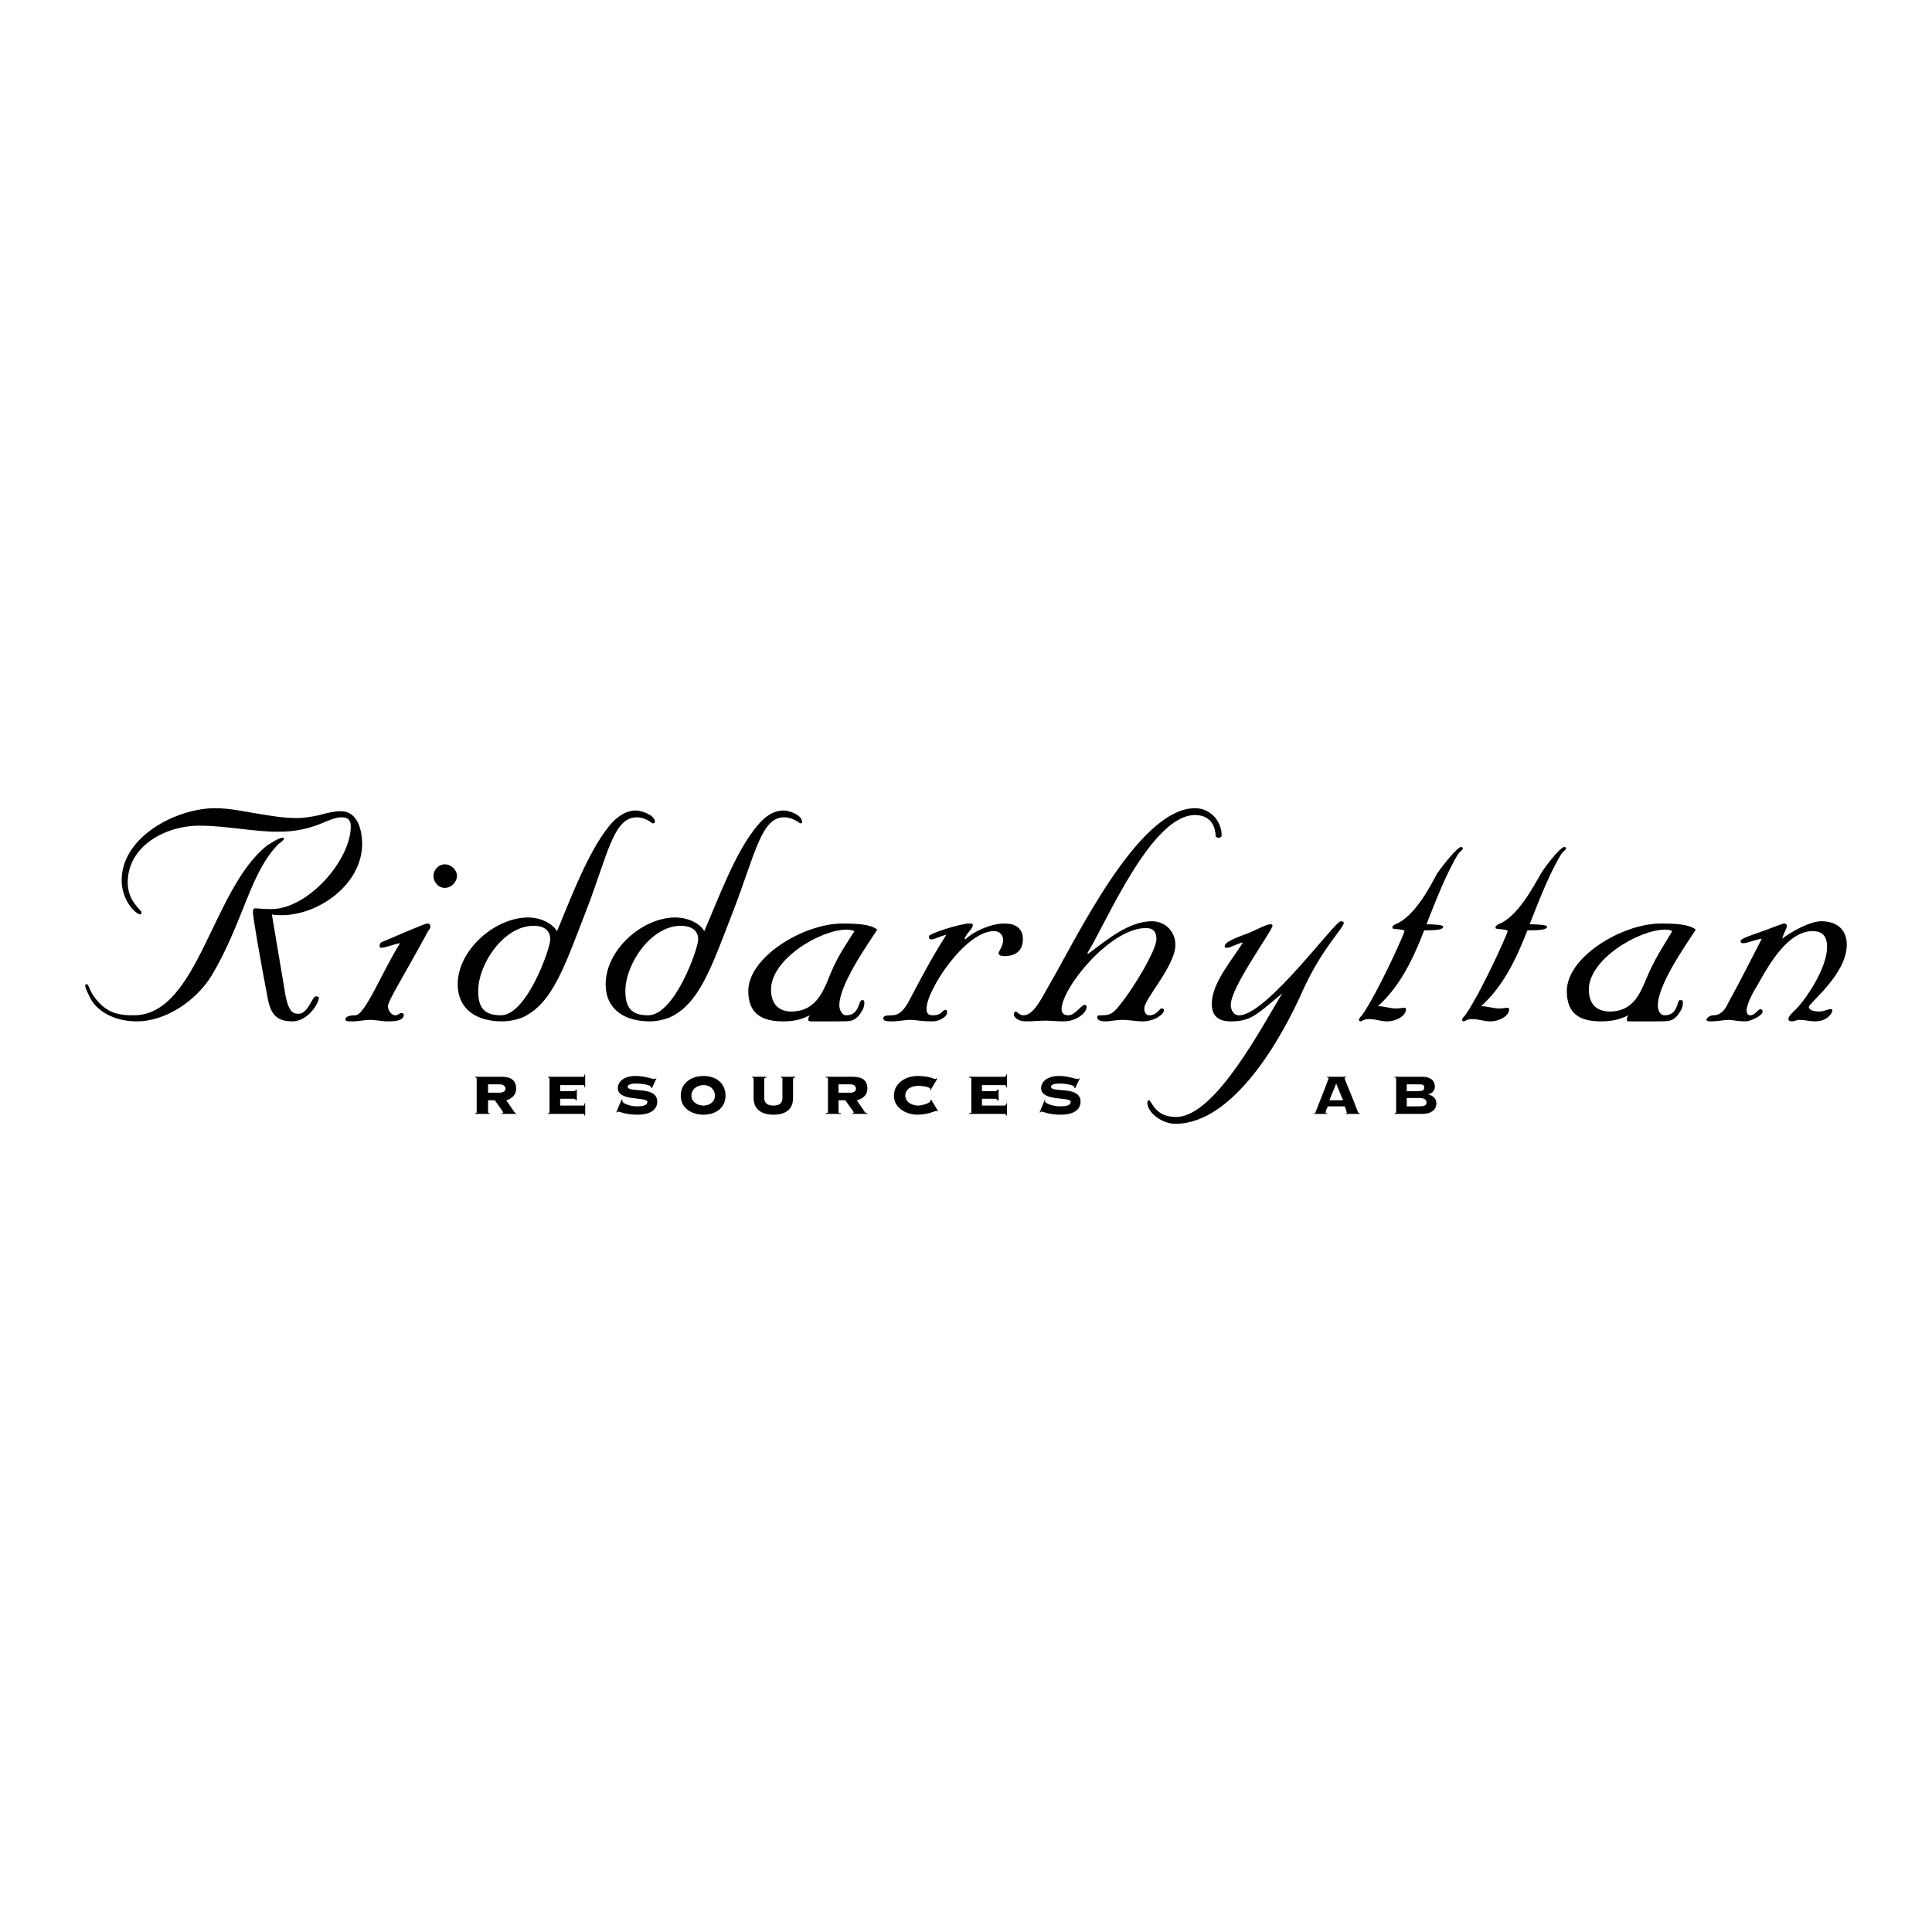 <?xml version="1.0" encoding="utf-8"?>
<!-- Generator: Adobe Illustrator 13.0.0, SVG Export Plug-In . SVG Version: 6.00 Build 14948)  -->
<!DOCTYPE svg PUBLIC "-//W3C//DTD SVG 1.0//EN" "http://www.w3.org/TR/2001/REC-SVG-20010904/DTD/svg10.dtd">
<svg version="1.0" id="Layer_1" xmlns="http://www.w3.org/2000/svg" xmlns:xlink="http://www.w3.org/1999/xlink" x="0px" y="0px"
	 width="192.756px" height="192.756px" viewBox="0 0 192.756 192.756" enable-background="new 0 0 192.756 192.756"
	 xml:space="preserve">
<g>
	<polygon fill-rule="evenodd" clip-rule="evenodd" fill="#FFFFFF" points="0,0 192.756,0 192.756,192.756 0,192.756 0,0 	"/>
	<path fill-rule="evenodd" clip-rule="evenodd" d="M28.486,99.33c0.303,1.514,0.681,1.816,1.287,1.816
		c0.984,0,1.362-1.742,1.741-1.742c0.151,0,0.303,0.076,0.303,0.076c0,0.682-1.135,2.422-2.649,2.422s-2.119-0.68-2.422-2.119
		c-0.833-4.314-1.514-8.325-1.514-8.779c0-0.151,0-0.378,0.228-0.378c0.303,0,0.757,0.076,1.589,0.076
		c3.708,0,7.947-4.92,7.947-8.25c0-0.908-0.605-0.908-0.984-0.908c-0.529,0-1.211,0.302-2.119,0.681
		c-0.984,0.378-2.271,0.757-4.087,0.757c-1.362,0-2.649-0.151-3.936-0.303c-1.362-0.151-2.649-0.303-4.011-0.303
		c-3.255,0-7.115,1.968-7.115,5.676c0,1.892,1.362,2.725,1.362,2.952c0,0.076,0,0.227-0.076,0.227c-0.53,0-1.892-1.438-1.892-3.406
		c0-4.39,5.525-7.19,9.31-7.19c1.438,0,2.8,0.303,4.163,0.53c1.362,0.227,2.649,0.454,4.011,0.454c0.757,0,1.589-0.151,2.271-0.303
		c0.757-0.227,1.514-0.379,2.119-0.379c1.741,0,2.12,2.044,2.12,3.255c0,4.011-4.314,7.115-8.023,7.115
		c-0.303,0-0.681,0-0.984-0.076L28.486,99.33L28.486,99.33z M27.805,84.192c-2.876,2.876-3.482,7.72-6.661,13.094
		c-1.514,2.497-4.542,4.616-7.493,4.616c-2.422,0-4.012-1.135-4.617-2.27c-0.454-0.908-0.53-1.137-0.53-1.287
		c0-0.152,0.076-0.152,0.151-0.152c0.227,0,0.227,0.758,1.135,1.742c1.135,1.287,2.422,1.361,3.558,1.361
		c6.434,0,7.796-12.64,13.321-16.954c0.378-0.227,1.135-0.757,1.514-0.757c0.076,0,0.151,0,0.151,0.076
		C28.334,83.813,28.107,83.965,27.805,84.192L27.805,84.192z"/>
	<path fill-rule="evenodd" clip-rule="evenodd" d="M42.942,92.442c0,0.227-0.151,0.303-0.227,0.454
		c-2.422,4.465-4.011,6.963-4.011,7.493c0,0.379,0.303,0.908,0.757,0.908c0.227,0,0.378-0.227,0.605-0.227
		c0.076,0,0.227,0.076,0.227,0.152c0,0.68-1.06,0.68-1.589,0.68c-0.605,0-1.211-0.15-1.816-0.15c-0.53,0-1.06,0.15-1.665,0.15
		s-0.757,0-0.757-0.227s0.378-0.379,0.984-0.379c0.984,0,2.725-4.465,4.465-7.19c-0.605,0.076-1.438,0.454-1.892,0.454
		c-0.076,0-0.151-0.076-0.151-0.151c0-0.227,0.076-0.378,0.303-0.454c0.757-0.303,4.163-1.816,4.465-1.816
		C42.866,92.139,42.942,92.291,42.942,92.442L42.942,92.442z M45.591,87.371c0,0.605-0.53,1.211-1.211,1.211
		c-0.681,0-1.135-0.605-1.135-1.211c0-0.53,0.454-1.135,1.135-1.135C45.062,86.235,45.591,86.841,45.591,87.371L45.591,87.371z"/>
	<path fill-rule="evenodd" clip-rule="evenodd" d="M47.71,98.875c0-2.725,2.573-6.509,5.525-6.509c0.833,0,1.665,0.303,1.665,1.362
		c0,0.908-2.346,7.568-4.92,7.568C48.316,101.297,47.71,100.541,47.71,98.875L47.71,98.875z M45.667,98.193
		c0,2.574,1.968,3.709,4.39,3.709c0.757,0,1.438-0.15,2.043-0.379c3.028-1.361,4.239-5.146,6.358-10.595
		c2.195-5.677,2.725-9.385,5.071-9.385c0.908,0,1.514,0.605,1.589,0.605c0.151,0,0.227-0.075,0.227-0.151
		c0-0.681-1.362-1.135-1.892-1.135c-1.06,0-1.968,0.681-2.649,1.514c-2.12,2.573-3.936,7.417-5.223,10.521
		c-0.605-0.908-1.816-1.362-2.876-1.362C49.375,91.534,45.667,94.788,45.667,98.193L45.667,98.193z"/>
	<path fill-rule="evenodd" clip-rule="evenodd" d="M62.394,98.875c0-2.725,2.573-6.509,5.525-6.509c0.833,0,1.741,0.303,1.741,1.362
		c0,0.908-2.346,7.568-4.996,7.568C63,101.297,62.394,100.541,62.394,98.875L62.394,98.875z M60.426,98.193
		c0,2.574,1.968,3.709,4.39,3.709c0.681,0,1.363-0.15,1.968-0.379c3.027-1.361,4.238-5.146,6.357-10.595
		c2.195-5.677,2.801-9.385,5.071-9.385c0.984,0,1.514,0.605,1.665,0.605s0.151-0.075,0.151-0.151c0-0.681-1.287-1.135-1.816-1.135
		c-1.135,0-1.968,0.681-2.649,1.514c-2.195,2.573-3.936,7.417-5.298,10.521c-0.53-0.908-1.816-1.362-2.876-1.362
		C64.059,91.534,60.426,94.788,60.426,98.193L60.426,98.193z"/>
	<path fill-rule="evenodd" clip-rule="evenodd" d="M76.926,98.725c0-3.028,4.919-5.98,7.569-5.98c0.303,0,0.53,0.076,0.757,0.151
		c-0.908,1.438-1.816,2.649-2.725,5.071c-0.454,0.984-1.211,2.953-3.557,2.953C77.607,100.92,76.926,100.086,76.926,98.725
		L76.926,98.725z M83.587,101.902c1.287,0,1.589,0,2.119-0.605c0.454-0.605,0.53-0.908,0.53-1.287c0-0.227-0.076-0.227-0.227-0.227
		c-0.378,0-0.227,1.514-1.589,1.514c-0.454,0-0.681-0.605-0.681-0.982c0-2.045,2.649-5.829,3.784-7.57
		c-0.681-0.53-1.968-0.605-3.481-0.605c-3.86,0-9.385,3.33-9.385,6.736c0,2.271,1.362,3.027,3.481,3.027
		c0.984,0,1.741-0.15,2.649-0.605c-0.076,0.152-0.151,0.227-0.151,0.455c0,0.076,0.076,0.15,0.303,0.15H83.587L83.587,101.902z"/>
	<path fill-rule="evenodd" clip-rule="evenodd" d="M93.048,101.297c0.984,0,0.908-0.529,1.287-0.529
		c0.151,0,0.151,0.076,0.151,0.303c0,0.303-0.681,0.832-1.438,0.832c-1.211,0-1.666-0.15-2.195-0.15c-0.605,0-1.135,0.15-1.968,0.15
		c-0.53,0-0.757-0.074-0.757-0.303c0-0.227,0.227-0.303,0.833-0.303c0.908,0,1.362-0.756,1.816-1.59
		c0.53-0.982,1.892-3.708,3.633-6.433c-0.53,0.076-1.135,0.454-1.514,0.454c-0.151,0-0.228-0.151-0.228-0.303
		c0-0.303,3.255-1.287,4.012-1.287c0.227,0,0.378,0,0.378,0.151c0,0.378-0.53,0.681-0.833,1.362l0.076,0.076
		c0.984-0.908,2.649-1.589,3.936-1.589c1.06,0,1.816,0.454,1.816,1.589s-0.757,1.665-1.816,1.665c-0.379,0-0.605-0.076-0.605-0.303
		c0-0.151,0.454-0.757,0.454-1.287c0-0.454-0.303-0.908-0.908-0.908c-2.876,0-6.736,5.903-6.736,7.719
		C92.442,100.994,92.518,101.297,93.048,101.297L93.048,101.297z"/>
	<path fill-rule="evenodd" clip-rule="evenodd" d="M117.268,94.258c0,2.119-3.103,5.375-3.103,6.357
		c0,0.379,0.151,0.682,0.529,0.682c0.682,0,1.06-0.682,1.136-0.682c0.151,0,0.303,0,0.303,0.152c0,0.455-0.984,1.135-2.119,1.135
		c-0.682,0-1.363-0.15-2.044-0.15c-0.605,0-1.136,0.15-1.665,0.15c-0.454,0-0.833-0.074-0.833-0.453
		c0-0.152,0.228-0.152,0.379-0.152c0.681,0,1.06-0.074,1.589-0.682c1.741-2.043,3.937-5.903,3.937-6.887
		c0-0.681-0.228-1.135-1.06-1.135c-3.558,0-8.401,5.979-8.401,8.098c0,0.455,0.303,0.605,0.681,0.605
		c0.682,0,1.287-1.059,1.665-1.059c0,0,0.151,0.076,0.151,0.227c0,0.605-1.06,1.438-2.271,1.438c-0.757,0-1.286-0.074-1.816-0.074
		c-0.605,0-1.211,0.074-1.968,0.074c-0.832,0-1.211-0.453-1.211-0.68c0-0.152,0.075-0.303,0.227-0.303
		c0.076,0,0.303,0.377,0.757,0.377c0.984,0,1.817-1.74,2.423-2.801c2.725-4.616,8.931-17.862,14.683-17.862
		c1.515,0,2.649,1.287,2.649,2.725c0,0.151-0.151,0.227-0.303,0.227s-0.303-0.076-0.303-0.227c0-0.605-0.303-2.043-2.044-2.043
		c-4.39,0-8.855,10.748-10.747,13.775l0.075,0.076c1.741-1.287,4.012-3.254,6.358-3.254
		C116.284,91.912,117.268,92.972,117.268,94.258L117.268,94.258z"/>
	<path fill-rule="evenodd" clip-rule="evenodd" d="M127.94,99.178v-0.076c-2.574,2.121-3.104,2.801-5.147,2.801
		c-1.135,0-1.892-0.453-1.892-1.74c0-2.119,2.043-4.39,3.103-6.131c-0.529,0.076-1.211,0.53-1.589,0.53
		c-0.228,0-0.228-0.076-0.228-0.151c0-0.227,0.228-0.53,1.893-1.135c0.908-0.303,2.194-1.06,2.648-1.06c0.152,0,0.228,0,0.228,0.151
		c0,0.454-4.163,6.13-4.163,7.872c0,0.453,0.228,1.059,0.833,1.059c2.725,0,9.536-9.385,10.143-9.385
		c0.151,0,0.303,0.076,0.303,0.151c0,0.53-2.044,2.346-4.012,6.585c-2.119,4.844-6.964,13.473-12.792,13.473
		c-1.362,0-2.8-1.135-2.8-2.119c0-0.076,0.075-0.227,0.151-0.227c0.303,0,0.529,1.664,2.725,1.664
		c3.936,0,8.704-9.309,10.597-12.338V99.178L127.94,99.178z"/>
	<path fill-rule="evenodd" clip-rule="evenodd" d="M142.094,92.82c-1.06,2.725-2.347,5.525-4.617,7.568
		c0.605,0,1.211,0.227,1.816,0.227c0.303,0,0.682-0.074,0.833-0.074c0.075,0,0.151,0.074,0.151,0.15
		c0,0.682-0.984,1.211-1.893,1.211c-0.681,0-1.06-0.227-1.816-0.227c-0.529,0-0.681,0.227-0.832,0.227
		c-0.076,0-0.151-0.074-0.151-0.15c0-0.152,0.151-0.303,0.303-0.455c1.589-2.27,4.238-8.174,4.238-8.401s-1.211-0.151-1.211-0.303
		c0-0.227,0.151-0.303,0.303-0.378c1.892-0.757,3.406-3.633,4.163-5.071c0.378-0.53,1.968-2.649,2.422-2.649
		c0,0,0.151,0.076,0.151,0.151c0,0.151-0.228,0.227-0.454,0.53c-1.06,1.665-2.271,4.693-3.179,7.039
		c0.832,0,1.665,0.076,1.665,0.227C143.986,92.745,143.456,92.82,142.094,92.82L142.094,92.82z"/>
	<path fill-rule="evenodd" clip-rule="evenodd" d="M152.388,92.82c-1.06,2.725-2.347,5.525-4.617,7.568
		c0.605,0,1.211,0.227,1.816,0.227c0.303,0,0.681-0.074,0.832-0.074c0.076,0,0.151,0.074,0.151,0.15
		c0,0.682-0.983,1.211-1.892,1.211c-0.682,0-1.06-0.227-1.816-0.227c-0.53,0-0.682,0.227-0.833,0.227
		c-0.075,0-0.151-0.074-0.151-0.15c0-0.152,0.151-0.303,0.303-0.455c1.59-2.27,4.238-8.174,4.238-8.401s-1.211-0.151-1.211-0.303
		c0-0.227,0.151-0.303,0.303-0.378c1.893-0.757,3.406-3.633,4.239-5.071c0.303-0.53,1.892-2.649,2.346-2.649
		c0.076,0,0.151,0.076,0.151,0.151c0,0.151-0.227,0.227-0.454,0.53c-1.06,1.665-2.271,4.693-3.179,7.039
		c0.833,0,1.741,0.076,1.741,0.227C154.355,92.745,153.75,92.82,152.388,92.82L152.388,92.82z"/>
	<path fill-rule="evenodd" clip-rule="evenodd" d="M158.518,98.725c0-3.028,4.996-5.98,7.645-5.98c0.303,0,0.53,0.076,0.682,0.151
		c-0.833,1.438-1.741,2.649-2.725,5.071c-0.454,0.984-1.136,2.953-3.481,2.953C159.199,100.92,158.518,100.086,158.518,98.725
		L158.518,98.725z M165.254,101.902c1.287,0,1.59,0,2.12-0.605c0.454-0.605,0.529-0.908,0.529-1.287
		c0-0.227-0.075-0.227-0.303-0.227c-0.303,0-0.151,1.514-1.514,1.514c-0.53,0-0.682-0.605-0.682-0.982
		c0-2.045,2.649-5.829,3.785-7.57c-0.682-0.53-1.969-0.605-3.482-0.605c-3.859,0-9.385,3.33-9.385,6.736
		c0,2.271,1.286,3.027,3.405,3.027c0.984,0,1.817-0.15,2.726-0.605c-0.076,0.152-0.151,0.227-0.151,0.455
		c0,0.076,0.075,0.15,0.227,0.15H165.254L165.254,101.902z"/>
	<path fill-rule="evenodd" clip-rule="evenodd" d="M180.846,92.896c-2.497,0-4.39,3.406-5.449,5.297
		c-0.378,0.605-1.135,1.893-1.135,2.65c0,0.303,0.151,0.453,0.378,0.453c0.454,0,0.757-0.605,0.984-0.605
		c0.151,0,0.227,0.076,0.227,0.229c0,0.453-1.286,0.982-1.665,0.982c-0.908,0-1.362-0.15-1.665-0.15c-0.454,0-1.211,0.15-1.741,0.15
		c-0.227,0-0.529,0-0.529-0.15c0-0.152,0.303-0.455,0.681-0.455c0.757,0,1.211-0.605,1.438-1.135
		c1.211-2.195,2.271-4.314,3.406-6.509c-0.605,0.076-1.438,0.454-1.893,0.454c-0.151,0-0.228-0.076-0.228-0.227
		c0-0.303,1.741-0.757,3.634-1.514c0.303-0.076,0.529-0.227,0.757-0.227c0.151,0,0.227,0.151,0.227,0.227
		c0,0.303-0.378,0.833-0.454,1.287c0.833-0.681,2.801-1.741,3.86-1.741c1.514,0,2.573,0.757,2.573,2.346
		c0,2.953-3.784,5.828-3.784,6.207c0,0.303,0.454,0.455,1.06,0.455c0.454,0,0.833-0.229,1.06-0.229c0.151,0,0.228,0,0.228,0.076
		c0,0.455-0.682,1.135-1.665,1.135c-0.606,0-1.136-0.15-1.59-0.15c-0.303,0-0.53,0.15-0.757,0.15c-0.228,0-0.379-0.074-0.379-0.227
		c0-0.303,0.454-0.682,0.833-1.061c1.06-1.135,3.027-4.086,3.027-6.13C182.284,93.501,181.906,92.896,180.846,92.896L180.846,92.896
		z"/>
	<path fill-rule="evenodd" clip-rule="evenodd" d="M48.694,108.186h1.135c0.454,0,0.605,0.227,0.605,0.453
		c0,0.152-0.151,0.379-0.605,0.379h-1.135V108.186L48.694,108.186z M48.694,109.775h0.681c0.076,0.15,0.833,1.135,0.833,1.211
		c0,0.074-0.076,0.074-0.151,0.074v0.076h1.438v-0.076c-0.076,0-0.076,0-0.151-0.074l-0.833-1.211
		c0.53-0.152,0.984-0.531,0.984-1.137c0-0.832-0.454-1.211-1.514-1.211h-2.573v0.076c0.151,0,0.151,0.076,0.151,0.15v3.332
		c0,0,0,0.074-0.151,0.074v0.076h1.438v-0.076c-0.151,0-0.151-0.074-0.151-0.074V109.775L48.694,109.775z"/>
	<path fill-rule="evenodd" clip-rule="evenodd" d="M57.55,109.775h-0.076c-0.076-0.076-0.076-0.152-0.227-0.152h-1.362v0.682h2.346
		c0.076,0,0.076-0.076,0.076-0.227h0.076v1.211h-0.076c0-0.076,0-0.152-0.076-0.152h-3.557v-0.076c0.151,0,0.151-0.074,0.151-0.074
		v-3.332c0-0.074,0-0.15-0.151-0.15v-0.076h3.557c0.076,0,0.076-0.076,0.076-0.227h0.076v1.287h-0.076c0-0.229,0-0.229-0.076-0.229
		h-2.346v0.605h1.362c0.151,0,0.151-0.074,0.227-0.15h0.076V109.775L57.55,109.775z"/>
	<path fill-rule="evenodd" clip-rule="evenodd" d="M62.016,109.699h0.076c0,0.076,0,0.076,0,0.15c0,0.229,0.757,0.531,1.438,0.531
		c0.757,0,1.06-0.152,1.06-0.455c0-0.529-2.952,0-2.952-1.363c0-0.68,0.681-1.211,1.741-1.211c0.984,0,1.665,0.303,1.892,0.303
		c0.076,0,0.151,0,0.151-0.074h0.076l-0.454,0.982h-0.076v-0.074c0-0.229-0.833-0.379-1.514-0.379c-0.605,0-0.833,0.15-0.833,0.303
		c0,0.682,2.952-0.152,2.952,1.514c0,0.605-0.454,1.287-1.968,1.287c-1.211,0-1.741-0.303-1.892-0.303c-0.076,0-0.076,0-0.151,0.076
		h-0.076L62.016,109.699L62.016,109.699z"/>
	<path fill-rule="evenodd" clip-rule="evenodd" d="M70.19,108.26c0.605,0,1.135,0.379,1.135,1.061c0,0.605-0.53,0.984-1.135,0.984
		s-1.211-0.379-1.211-0.984C68.979,108.639,69.584,108.26,70.19,108.26L70.19,108.26z M70.19,107.352
		c-1.211,0-2.271,0.682-2.271,1.969c0,1.211,1.06,1.893,2.271,1.893s2.195-0.682,2.195-1.893
		C72.385,108.033,71.401,107.352,70.19,107.352L70.19,107.352z"/>
	<path fill-rule="evenodd" clip-rule="evenodd" d="M78.062,107.654c0-0.074,0-0.15-0.151-0.15v-0.076h1.438v0.076
		c-0.151,0-0.227,0.076-0.227,0.15v1.893c0,1.211-0.833,1.666-1.968,1.666c-1.06,0-1.968-0.455-1.968-1.666v-1.893
		c0-0.074,0-0.15-0.151-0.15v-0.076h1.438v0.076c-0.151,0-0.227,0.076-0.227,0.15v1.893c0,0.531,0.378,0.758,0.908,0.758
		c0.605,0,0.908-0.227,0.908-0.758V107.654L78.062,107.654z"/>
	<path fill-rule="evenodd" clip-rule="evenodd" d="M83.662,108.186h1.211c0.378,0,0.53,0.227,0.53,0.453
		c0,0.152-0.151,0.379-0.53,0.379h-1.211V108.186L83.662,108.186z M83.662,109.775h0.682c0.076,0.15,0.833,1.135,0.833,1.211
		c0,0.074,0,0.074-0.151,0.074v0.076h1.514v-0.076c-0.076,0-0.151,0-0.227-0.074l-0.833-1.211c0.605-0.152,1.06-0.531,1.06-1.137
		c0-0.832-0.454-1.211-1.514-1.211h-2.649v0.076c0.227,0,0.227,0.076,0.227,0.15v3.332c0,0,0,0.074-0.227,0.074v0.076h1.514v-0.076
		c-0.228,0-0.228-0.074-0.228-0.074V109.775L83.662,109.775z"/>
	<path fill-rule="evenodd" clip-rule="evenodd" d="M92.82,108.791l-0.075-0.076c0,0,0.075,0,0.075-0.076
		c0-0.15-0.605-0.303-1.211-0.303c-0.53,0-1.287,0.227-1.287,0.984c0,0.682,0.757,0.984,1.287,0.984
		c0.303,0,1.211-0.227,1.211-0.455v-0.074l0.076-0.076l0.681,1.135l-0.076,0.076c0-0.076,0-0.076-0.076-0.076
		c-0.151,0-0.833,0.379-1.893,0.379c-1.135,0-2.346-0.682-2.346-1.893c0-1.287,1.211-1.969,2.346-1.969
		c0.605,0,0.984,0.076,1.287,0.152c0.303,0.076,0.379,0.15,0.455,0.15s0.076,0,0.151-0.074l0.076,0.074L92.82,108.791L92.82,108.791
		z"/>
	<path fill-rule="evenodd" clip-rule="evenodd" d="M99.633,109.775h-0.151c0-0.076-0.076-0.152-0.151-0.152h-1.362v0.682h2.271
		c0.075,0,0.151-0.076,0.151-0.227h0.075v1.211h-0.075c0-0.076-0.076-0.152-0.151-0.152h-3.558v-0.076
		c0.227,0,0.227-0.074,0.227-0.074v-3.332c0-0.074,0-0.15-0.227-0.15v-0.076h3.558c0.075,0,0.151-0.076,0.151-0.227h0.075v1.287
		h-0.075c0-0.229-0.076-0.229-0.151-0.229h-2.271v0.605h1.362c0.075,0,0.151-0.074,0.151-0.15h0.151V109.775L99.633,109.775z"/>
	<path fill-rule="evenodd" clip-rule="evenodd" d="M104.25,109.699h0.075c-0.075,0.076-0.075,0.076-0.075,0.15
		c0,0.229,0.757,0.531,1.514,0.531s1.06-0.152,1.06-0.455c0-0.529-2.952,0-2.952-1.363c0-0.68,0.682-1.211,1.741-1.211
		c0.983,0,1.665,0.303,1.892,0.303c0.076,0,0.151,0,0.151-0.074h0.076l-0.454,0.982h-0.076v-0.074c0-0.229-0.832-0.379-1.514-0.379
		c-0.605,0-0.832,0.15-0.832,0.303c0,0.682,2.951-0.152,2.951,1.514c0,0.605-0.454,1.287-1.968,1.287
		c-1.211,0-1.74-0.303-1.892-0.303c-0.076,0-0.151,0-0.151,0.076h-0.076L104.25,109.699L104.25,109.699z"/>
	<path fill-rule="evenodd" clip-rule="evenodd" d="M133.313,108.109l0.682,1.666h-1.362L133.313,108.109L133.313,108.109z
		 M134.146,110.381c0.076,0.074,0.228,0.605,0.228,0.605c0,0.074,0,0.074-0.076,0.074v0.076h1.362v-0.076
		c-0.075,0-0.151,0-0.227-0.227c-0.379-1.059-1.287-3.18-1.287-3.254c0-0.076,0.076-0.076,0.151-0.076v-0.076h-1.893v0.076
		c0.076,0,0.151,0,0.151,0.076c0,0.074-1.211,3.178-1.286,3.33c0,0.15-0.076,0.15-0.151,0.15v0.076h1.286v-0.076
		c-0.151,0-0.151,0-0.151-0.074c0,0,0-0.152,0.228-0.605H134.146L134.146,110.381z"/>
	<path fill-rule="evenodd" clip-rule="evenodd" d="M140.354,108.186h0.983c0.605,0,0.757,0,0.757,0.303s-0.151,0.377-0.757,0.377
		h-0.983V108.186L140.354,108.186z M139.293,110.986c0,0,0,0.074-0.151,0.074v0.076h2.726c0.983,0,1.438-0.453,1.438-1.059
		c0-0.531-0.379-0.758-0.832-0.908l0,0c0.378-0.076,0.681-0.305,0.681-0.758c0-0.682-0.529-0.984-1.286-0.984h-2.726v0.076
		c0.151,0,0.151,0.076,0.151,0.15V110.986L139.293,110.986z M140.354,109.547h1.211c0.529,0,0.757,0.152,0.757,0.455
		s-0.228,0.379-0.757,0.379h-1.211V109.547L140.354,109.547z"/>
</g>
</svg>
